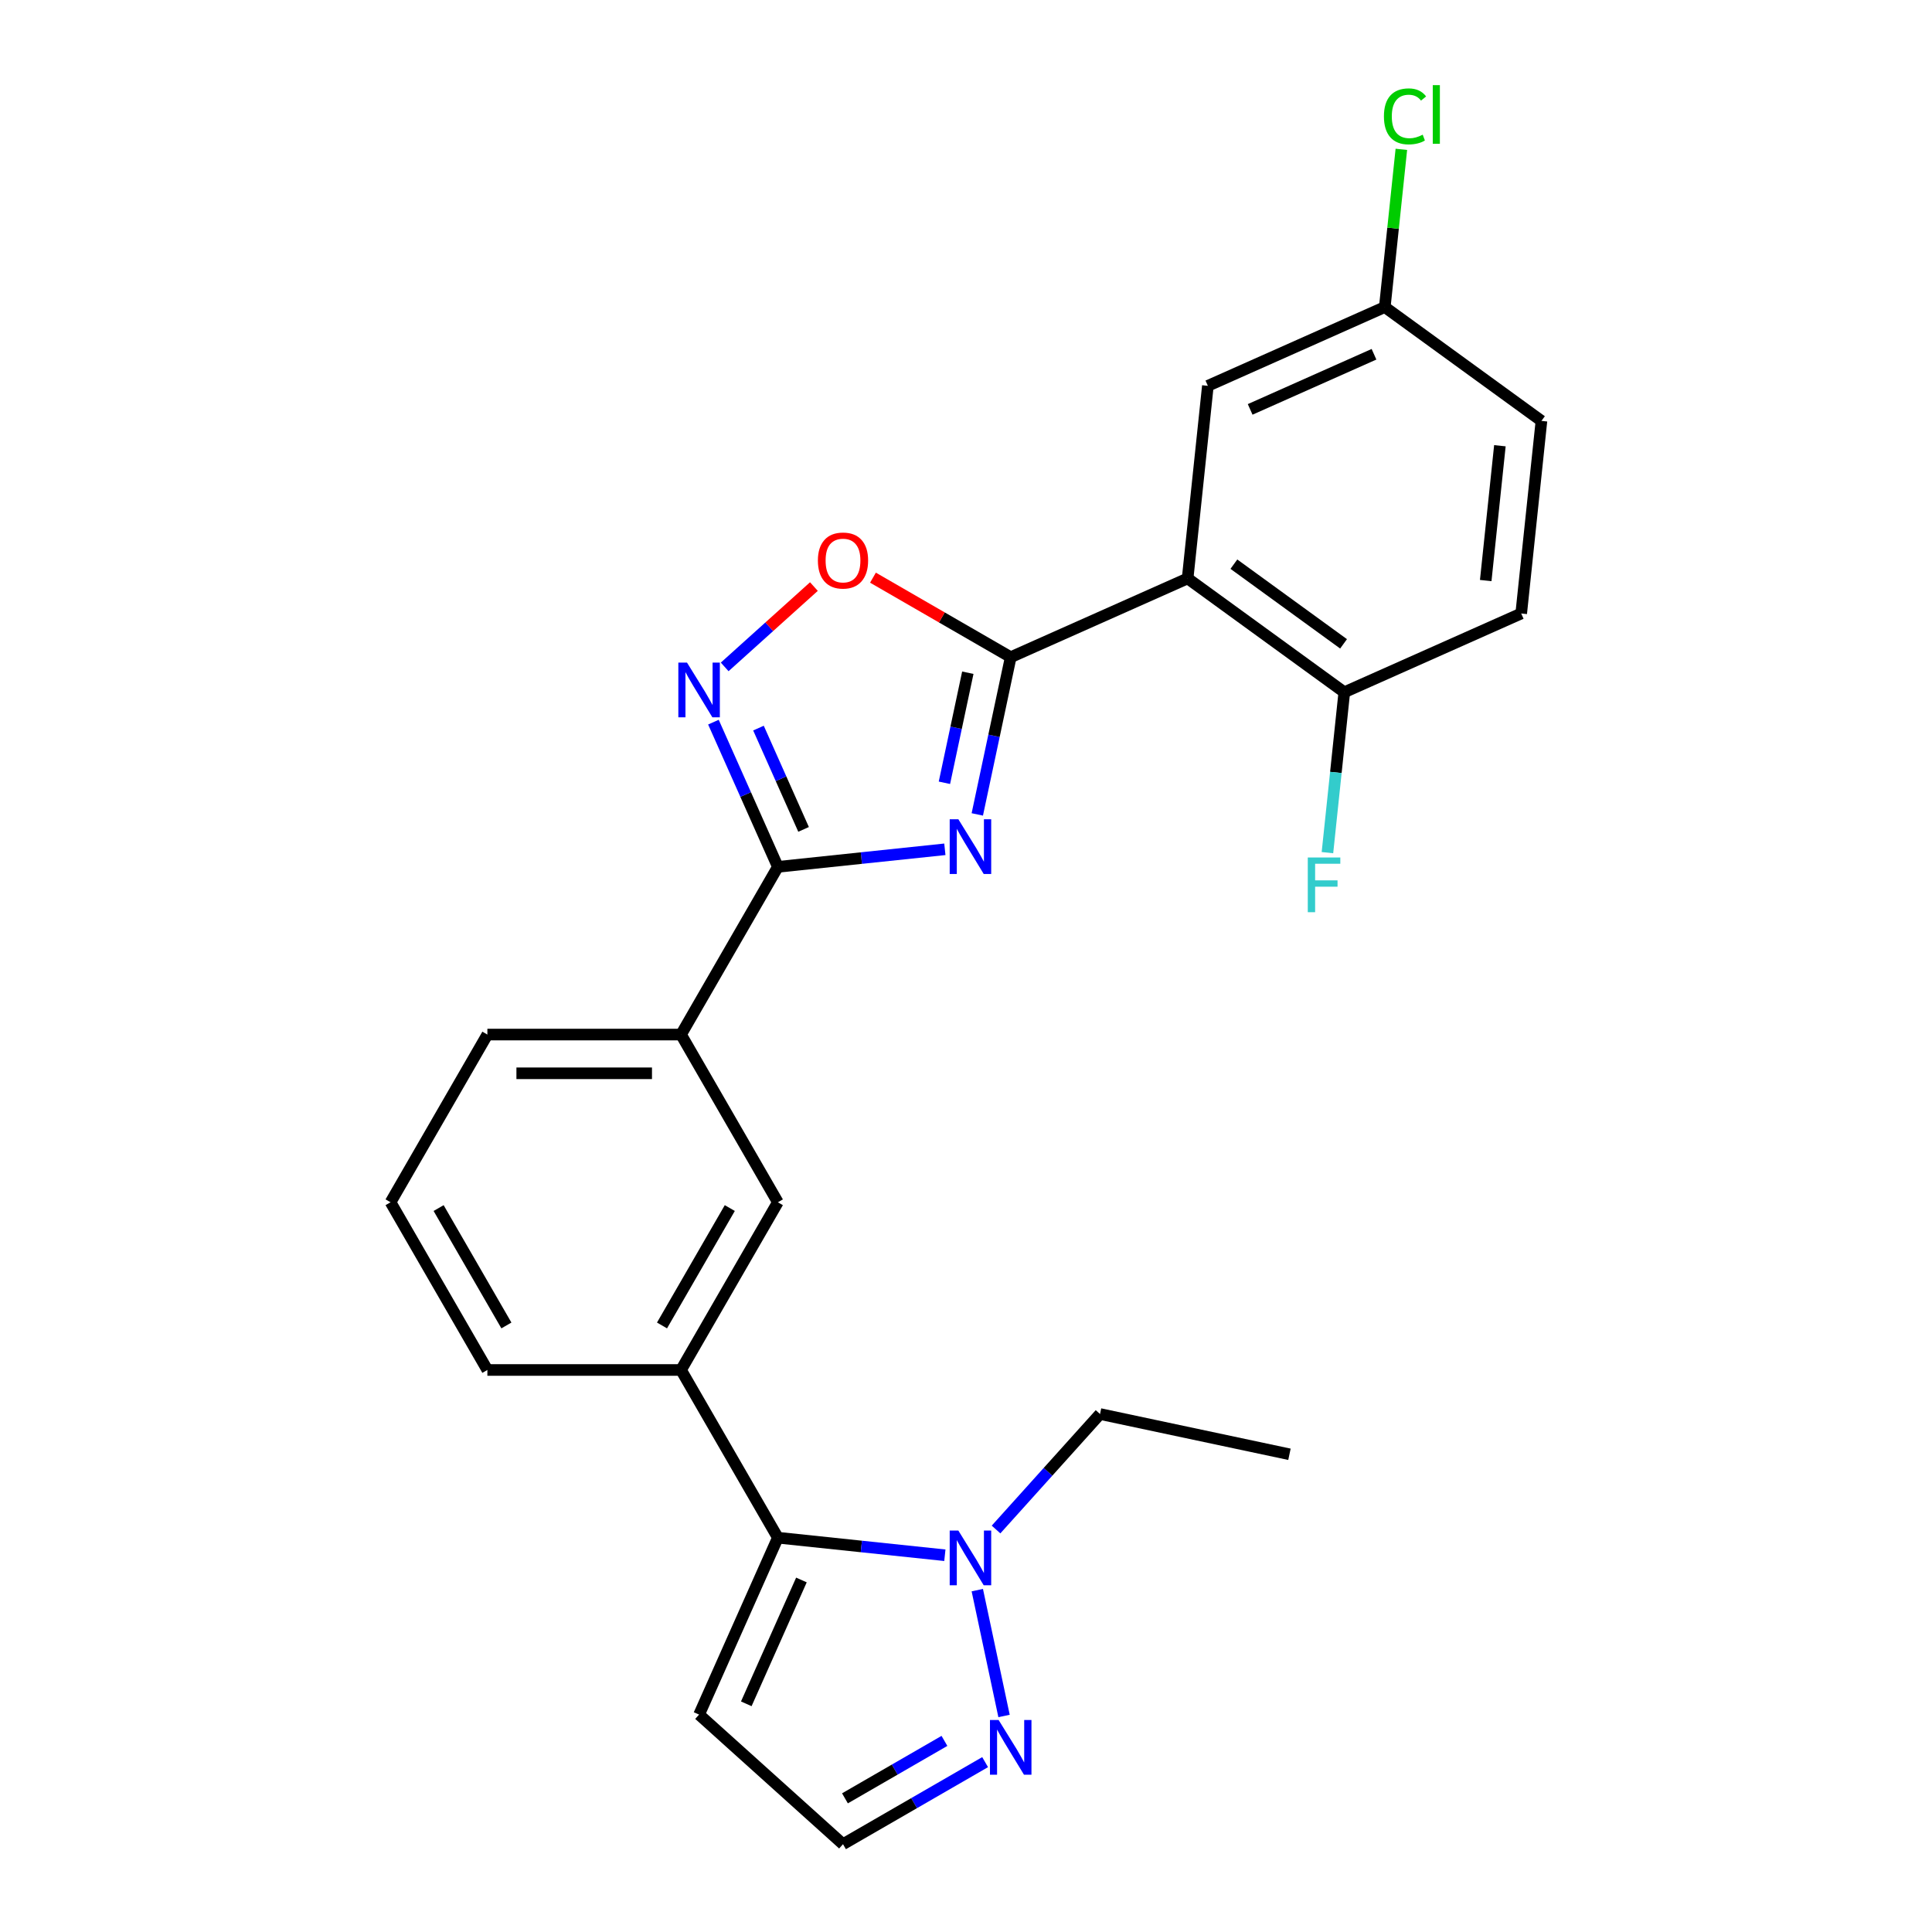 <?xml version='1.0' encoding='iso-8859-1'?>
<svg version='1.1' baseProfile='full'
              xmlns='http://www.w3.org/2000/svg'
                      xmlns:rdkit='http://www.rdkit.org/xml'
                      xmlns:xlink='http://www.w3.org/1999/xlink'
                  xml:space='preserve'
width='1000px' height='1000px' viewBox='0 0 1000 1000'>
<!-- END OF HEADER -->
<rect style='opacity:1.0;fill:#FFFFFF;stroke:none' width='1000' height='1000' x='0' y='0'> </rect>
<path class='bond-0' d='M 505.847,421.54 L 514.495,380.85' style='fill:none;fill-rule:evenodd;stroke:#0000FF;stroke-width:6px;stroke-linecap:butt;stroke-linejoin:miter;stroke-opacity:1' />
<path class='bond-0' d='M 514.495,380.85 L 523.144,340.161' style='fill:none;fill-rule:evenodd;stroke:#000000;stroke-width:6px;stroke-linecap:butt;stroke-linejoin:miter;stroke-opacity:1' />
<path class='bond-0' d='M 488.832,405.165 L 494.886,376.682' style='fill:none;fill-rule:evenodd;stroke:#0000FF;stroke-width:6px;stroke-linecap:butt;stroke-linejoin:miter;stroke-opacity:1' />
<path class='bond-0' d='M 494.886,376.682 L 500.941,348.2' style='fill:none;fill-rule:evenodd;stroke:#000000;stroke-width:6px;stroke-linecap:butt;stroke-linejoin:miter;stroke-opacity:1' />
<path class='bond-1' d='M 489.058,439.598 L 445.838,444.14' style='fill:none;fill-rule:evenodd;stroke:#0000FF;stroke-width:6px;stroke-linecap:butt;stroke-linejoin:miter;stroke-opacity:1' />
<path class='bond-1' d='M 445.838,444.14 L 402.618,448.683' style='fill:none;fill-rule:evenodd;stroke:#000000;stroke-width:6px;stroke-linecap:butt;stroke-linejoin:miter;stroke-opacity:1' />
<path class='bond-2' d='M 523.144,340.161 L 614.713,299.392' style='fill:none;fill-rule:evenodd;stroke:#000000;stroke-width:6px;stroke-linecap:butt;stroke-linejoin:miter;stroke-opacity:1' />
<path class='bond-5' d='M 523.144,340.161 L 487.494,319.579' style='fill:none;fill-rule:evenodd;stroke:#000000;stroke-width:6px;stroke-linecap:butt;stroke-linejoin:miter;stroke-opacity:1' />
<path class='bond-5' d='M 487.494,319.579 L 451.844,298.996' style='fill:none;fill-rule:evenodd;stroke:#FF0000;stroke-width:6px;stroke-linecap:butt;stroke-linejoin:miter;stroke-opacity:1' />
<path class='bond-3' d='M 402.618,448.683 L 385.944,411.231' style='fill:none;fill-rule:evenodd;stroke:#000000;stroke-width:6px;stroke-linecap:butt;stroke-linejoin:miter;stroke-opacity:1' />
<path class='bond-3' d='M 385.944,411.231 L 369.269,373.78' style='fill:none;fill-rule:evenodd;stroke:#0000FF;stroke-width:6px;stroke-linecap:butt;stroke-linejoin:miter;stroke-opacity:1' />
<path class='bond-3' d='M 415.93,429.294 L 404.258,403.077' style='fill:none;fill-rule:evenodd;stroke:#000000;stroke-width:6px;stroke-linecap:butt;stroke-linejoin:miter;stroke-opacity:1' />
<path class='bond-3' d='M 404.258,403.077 L 392.586,376.861' style='fill:none;fill-rule:evenodd;stroke:#0000FF;stroke-width:6px;stroke-linecap:butt;stroke-linejoin:miter;stroke-opacity:1' />
<path class='bond-9' d='M 402.618,448.683 L 352.501,535.489' style='fill:none;fill-rule:evenodd;stroke:#000000;stroke-width:6px;stroke-linecap:butt;stroke-linejoin:miter;stroke-opacity:1' />
<path class='bond-12' d='M 614.713,299.392 L 695.805,358.308' style='fill:none;fill-rule:evenodd;stroke:#000000;stroke-width:6px;stroke-linecap:butt;stroke-linejoin:miter;stroke-opacity:1' />
<path class='bond-12' d='M 638.66,292.011 L 695.424,333.253' style='fill:none;fill-rule:evenodd;stroke:#000000;stroke-width:6px;stroke-linecap:butt;stroke-linejoin:miter;stroke-opacity:1' />
<path class='bond-13' d='M 614.713,299.392 L 625.19,199.706' style='fill:none;fill-rule:evenodd;stroke:#000000;stroke-width:6px;stroke-linecap:butt;stroke-linejoin:miter;stroke-opacity:1' />
<path class='bond-25' d='M 375.095,345.187 L 398.187,324.396' style='fill:none;fill-rule:evenodd;stroke:#0000FF;stroke-width:6px;stroke-linecap:butt;stroke-linejoin:miter;stroke-opacity:1' />
<path class='bond-25' d='M 398.187,324.396 L 421.278,303.604' style='fill:none;fill-rule:evenodd;stroke:#FF0000;stroke-width:6px;stroke-linecap:butt;stroke-linejoin:miter;stroke-opacity:1' />
<path class='bond-4' d='M 402.618,795.906 L 352.501,709.1' style='fill:none;fill-rule:evenodd;stroke:#000000;stroke-width:6px;stroke-linecap:butt;stroke-linejoin:miter;stroke-opacity:1' />
<path class='bond-6' d='M 402.618,795.906 L 445.838,800.449' style='fill:none;fill-rule:evenodd;stroke:#000000;stroke-width:6px;stroke-linecap:butt;stroke-linejoin:miter;stroke-opacity:1' />
<path class='bond-6' d='M 445.838,800.449 L 489.058,804.991' style='fill:none;fill-rule:evenodd;stroke:#0000FF;stroke-width:6px;stroke-linecap:butt;stroke-linejoin:miter;stroke-opacity:1' />
<path class='bond-10' d='M 402.618,795.906 L 361.849,887.475' style='fill:none;fill-rule:evenodd;stroke:#000000;stroke-width:6px;stroke-linecap:butt;stroke-linejoin:miter;stroke-opacity:1' />
<path class='bond-10' d='M 414.817,817.795 L 386.278,881.894' style='fill:none;fill-rule:evenodd;stroke:#000000;stroke-width:6px;stroke-linecap:butt;stroke-linejoin:miter;stroke-opacity:1' />
<path class='bond-7' d='M 505.847,823.05 L 519.692,888.188' style='fill:none;fill-rule:evenodd;stroke:#0000FF;stroke-width:6px;stroke-linecap:butt;stroke-linejoin:miter;stroke-opacity:1' />
<path class='bond-20' d='M 515.55,791.673 L 542.462,761.784' style='fill:none;fill-rule:evenodd;stroke:#0000FF;stroke-width:6px;stroke-linecap:butt;stroke-linejoin:miter;stroke-opacity:1' />
<path class='bond-20' d='M 542.462,761.784 L 569.374,731.895' style='fill:none;fill-rule:evenodd;stroke:#000000;stroke-width:6px;stroke-linecap:butt;stroke-linejoin:miter;stroke-opacity:1' />
<path class='bond-28' d='M 509.898,912.076 L 473.118,933.311' style='fill:none;fill-rule:evenodd;stroke:#0000FF;stroke-width:6px;stroke-linecap:butt;stroke-linejoin:miter;stroke-opacity:1' />
<path class='bond-28' d='M 473.118,933.311 L 436.338,954.545' style='fill:none;fill-rule:evenodd;stroke:#000000;stroke-width:6px;stroke-linecap:butt;stroke-linejoin:miter;stroke-opacity:1' />
<path class='bond-28' d='M 488.841,901.085 L 463.095,915.949' style='fill:none;fill-rule:evenodd;stroke:#0000FF;stroke-width:6px;stroke-linecap:butt;stroke-linejoin:miter;stroke-opacity:1' />
<path class='bond-28' d='M 463.095,915.949 L 437.349,930.814' style='fill:none;fill-rule:evenodd;stroke:#000000;stroke-width:6px;stroke-linecap:butt;stroke-linejoin:miter;stroke-opacity:1' />
<path class='bond-8' d='M 352.501,709.1 L 402.618,622.295' style='fill:none;fill-rule:evenodd;stroke:#000000;stroke-width:6px;stroke-linecap:butt;stroke-linejoin:miter;stroke-opacity:1' />
<path class='bond-8' d='M 342.657,686.056 L 377.74,625.292' style='fill:none;fill-rule:evenodd;stroke:#000000;stroke-width:6px;stroke-linecap:butt;stroke-linejoin:miter;stroke-opacity:1' />
<path class='bond-26' d='M 352.501,709.1 L 252.266,709.1' style='fill:none;fill-rule:evenodd;stroke:#000000;stroke-width:6px;stroke-linecap:butt;stroke-linejoin:miter;stroke-opacity:1' />
<path class='bond-11' d='M 352.501,535.489 L 402.618,622.295' style='fill:none;fill-rule:evenodd;stroke:#000000;stroke-width:6px;stroke-linecap:butt;stroke-linejoin:miter;stroke-opacity:1' />
<path class='bond-22' d='M 352.501,535.489 L 252.266,535.489' style='fill:none;fill-rule:evenodd;stroke:#000000;stroke-width:6px;stroke-linecap:butt;stroke-linejoin:miter;stroke-opacity:1' />
<path class='bond-22' d='M 337.466,555.536 L 267.301,555.536' style='fill:none;fill-rule:evenodd;stroke:#000000;stroke-width:6px;stroke-linecap:butt;stroke-linejoin:miter;stroke-opacity:1' />
<path class='bond-14' d='M 361.849,887.475 L 436.338,954.545' style='fill:none;fill-rule:evenodd;stroke:#000000;stroke-width:6px;stroke-linecap:butt;stroke-linejoin:miter;stroke-opacity:1' />
<path class='bond-15' d='M 695.805,358.308 L 787.374,317.539' style='fill:none;fill-rule:evenodd;stroke:#000000;stroke-width:6px;stroke-linecap:butt;stroke-linejoin:miter;stroke-opacity:1' />
<path class='bond-17' d='M 695.805,358.308 L 691.442,399.818' style='fill:none;fill-rule:evenodd;stroke:#000000;stroke-width:6px;stroke-linecap:butt;stroke-linejoin:miter;stroke-opacity:1' />
<path class='bond-17' d='M 691.442,399.818 L 687.079,441.328' style='fill:none;fill-rule:evenodd;stroke:#33CCCC;stroke-width:6px;stroke-linecap:butt;stroke-linejoin:miter;stroke-opacity:1' />
<path class='bond-16' d='M 625.19,199.706 L 716.759,158.937' style='fill:none;fill-rule:evenodd;stroke:#000000;stroke-width:6px;stroke-linecap:butt;stroke-linejoin:miter;stroke-opacity:1' />
<path class='bond-16' d='M 647.08,211.905 L 711.178,183.366' style='fill:none;fill-rule:evenodd;stroke:#000000;stroke-width:6px;stroke-linecap:butt;stroke-linejoin:miter;stroke-opacity:1' />
<path class='bond-27' d='M 787.374,317.539 L 797.851,217.854' style='fill:none;fill-rule:evenodd;stroke:#000000;stroke-width:6px;stroke-linecap:butt;stroke-linejoin:miter;stroke-opacity:1' />
<path class='bond-27' d='M 769.008,300.491 L 776.342,230.711' style='fill:none;fill-rule:evenodd;stroke:#000000;stroke-width:6px;stroke-linecap:butt;stroke-linejoin:miter;stroke-opacity:1' />
<path class='bond-18' d='M 716.759,158.937 L 797.851,217.854' style='fill:none;fill-rule:evenodd;stroke:#000000;stroke-width:6px;stroke-linecap:butt;stroke-linejoin:miter;stroke-opacity:1' />
<path class='bond-19' d='M 716.759,158.937 L 721.05,118.117' style='fill:none;fill-rule:evenodd;stroke:#000000;stroke-width:6px;stroke-linecap:butt;stroke-linejoin:miter;stroke-opacity:1' />
<path class='bond-19' d='M 721.05,118.117 L 725.34,77.297' style='fill:none;fill-rule:evenodd;stroke:#00CC00;stroke-width:6px;stroke-linecap:butt;stroke-linejoin:miter;stroke-opacity:1' />
<path class='bond-24' d='M 569.374,731.895 L 667.419,752.735' style='fill:none;fill-rule:evenodd;stroke:#000000;stroke-width:6px;stroke-linecap:butt;stroke-linejoin:miter;stroke-opacity:1' />
<path class='bond-21' d='M 252.266,709.1 L 202.149,622.295' style='fill:none;fill-rule:evenodd;stroke:#000000;stroke-width:6px;stroke-linecap:butt;stroke-linejoin:miter;stroke-opacity:1' />
<path class='bond-21' d='M 262.11,686.056 L 227.028,625.292' style='fill:none;fill-rule:evenodd;stroke:#000000;stroke-width:6px;stroke-linecap:butt;stroke-linejoin:miter;stroke-opacity:1' />
<path class='bond-23' d='M 252.266,535.489 L 202.149,622.295' style='fill:none;fill-rule:evenodd;stroke:#000000;stroke-width:6px;stroke-linecap:butt;stroke-linejoin:miter;stroke-opacity:1' />
<path  class='atom-0' d='M 496.044 424.045
L 505.324 439.045
Q 506.244 440.525, 507.724 443.205
Q 509.204 445.885, 509.284 446.045
L 509.284 424.045
L 513.044 424.045
L 513.044 452.365
L 509.164 452.365
L 499.204 435.965
Q 498.044 434.045, 496.804 431.845
Q 495.604 429.645, 495.244 428.965
L 495.244 452.365
L 491.564 452.365
L 491.564 424.045
L 496.044 424.045
' fill='#0000FF'/>
<path  class='atom-4' d='M 355.589 342.954
L 364.869 357.954
Q 365.789 359.434, 367.269 362.114
Q 368.749 364.794, 368.829 364.954
L 368.829 342.954
L 372.589 342.954
L 372.589 371.274
L 368.709 371.274
L 358.749 354.874
Q 357.589 352.954, 356.349 350.754
Q 355.149 348.554, 354.789 347.874
L 354.789 371.274
L 351.109 371.274
L 351.109 342.954
L 355.589 342.954
' fill='#0000FF'/>
<path  class='atom-6' d='M 423.338 290.124
Q 423.338 283.324, 426.698 279.524
Q 430.058 275.724, 436.338 275.724
Q 442.618 275.724, 445.978 279.524
Q 449.338 283.324, 449.338 290.124
Q 449.338 297.004, 445.938 300.924
Q 442.538 304.804, 436.338 304.804
Q 430.098 304.804, 426.698 300.924
Q 423.338 297.044, 423.338 290.124
M 436.338 301.604
Q 440.658 301.604, 442.978 298.724
Q 445.338 295.804, 445.338 290.124
Q 445.338 284.564, 442.978 281.764
Q 440.658 278.924, 436.338 278.924
Q 432.018 278.924, 429.658 281.724
Q 427.338 284.524, 427.338 290.124
Q 427.338 295.844, 429.658 298.724
Q 432.018 301.604, 436.338 301.604
' fill='#FF0000'/>
<path  class='atom-7' d='M 496.044 792.224
L 505.324 807.224
Q 506.244 808.704, 507.724 811.384
Q 509.204 814.064, 509.284 814.224
L 509.284 792.224
L 513.044 792.224
L 513.044 820.544
L 509.164 820.544
L 499.204 804.144
Q 498.044 802.224, 496.804 800.024
Q 495.604 797.824, 495.244 797.144
L 495.244 820.544
L 491.564 820.544
L 491.564 792.224
L 496.044 792.224
' fill='#0000FF'/>
<path  class='atom-8' d='M 516.884 890.268
L 526.164 905.268
Q 527.084 906.748, 528.564 909.428
Q 530.044 912.108, 530.124 912.268
L 530.124 890.268
L 533.884 890.268
L 533.884 918.588
L 530.004 918.588
L 520.044 902.188
Q 518.884 900.268, 517.644 898.068
Q 516.444 895.868, 516.084 895.188
L 516.084 918.588
L 512.404 918.588
L 512.404 890.268
L 516.884 890.268
' fill='#0000FF'/>
<path  class='atom-18' d='M 676.907 443.834
L 693.747 443.834
L 693.747 447.074
L 680.707 447.074
L 680.707 455.674
L 692.307 455.674
L 692.307 458.954
L 680.707 458.954
L 680.707 472.154
L 676.907 472.154
L 676.907 443.834
' fill='#33CCCC'/>
<path  class='atom-20' d='M 716.317 60.231
Q 716.317 53.191, 719.597 49.511
Q 722.917 45.791, 729.197 45.791
Q 735.037 45.791, 738.157 49.911
L 735.517 52.071
Q 733.237 49.071, 729.197 49.071
Q 724.917 49.071, 722.637 51.951
Q 720.397 54.791, 720.397 60.231
Q 720.397 65.831, 722.717 68.711
Q 725.077 71.591, 729.637 71.591
Q 732.757 71.591, 736.397 69.711
L 737.517 72.711
Q 736.037 73.671, 733.797 74.231
Q 731.557 74.791, 729.077 74.791
Q 722.917 74.791, 719.597 71.031
Q 716.317 67.271, 716.317 60.231
' fill='#00CC00'/>
<path  class='atom-20' d='M 741.597 44.071
L 745.277 44.071
L 745.277 74.431
L 741.597 74.431
L 741.597 44.071
' fill='#00CC00'/>
</svg>
